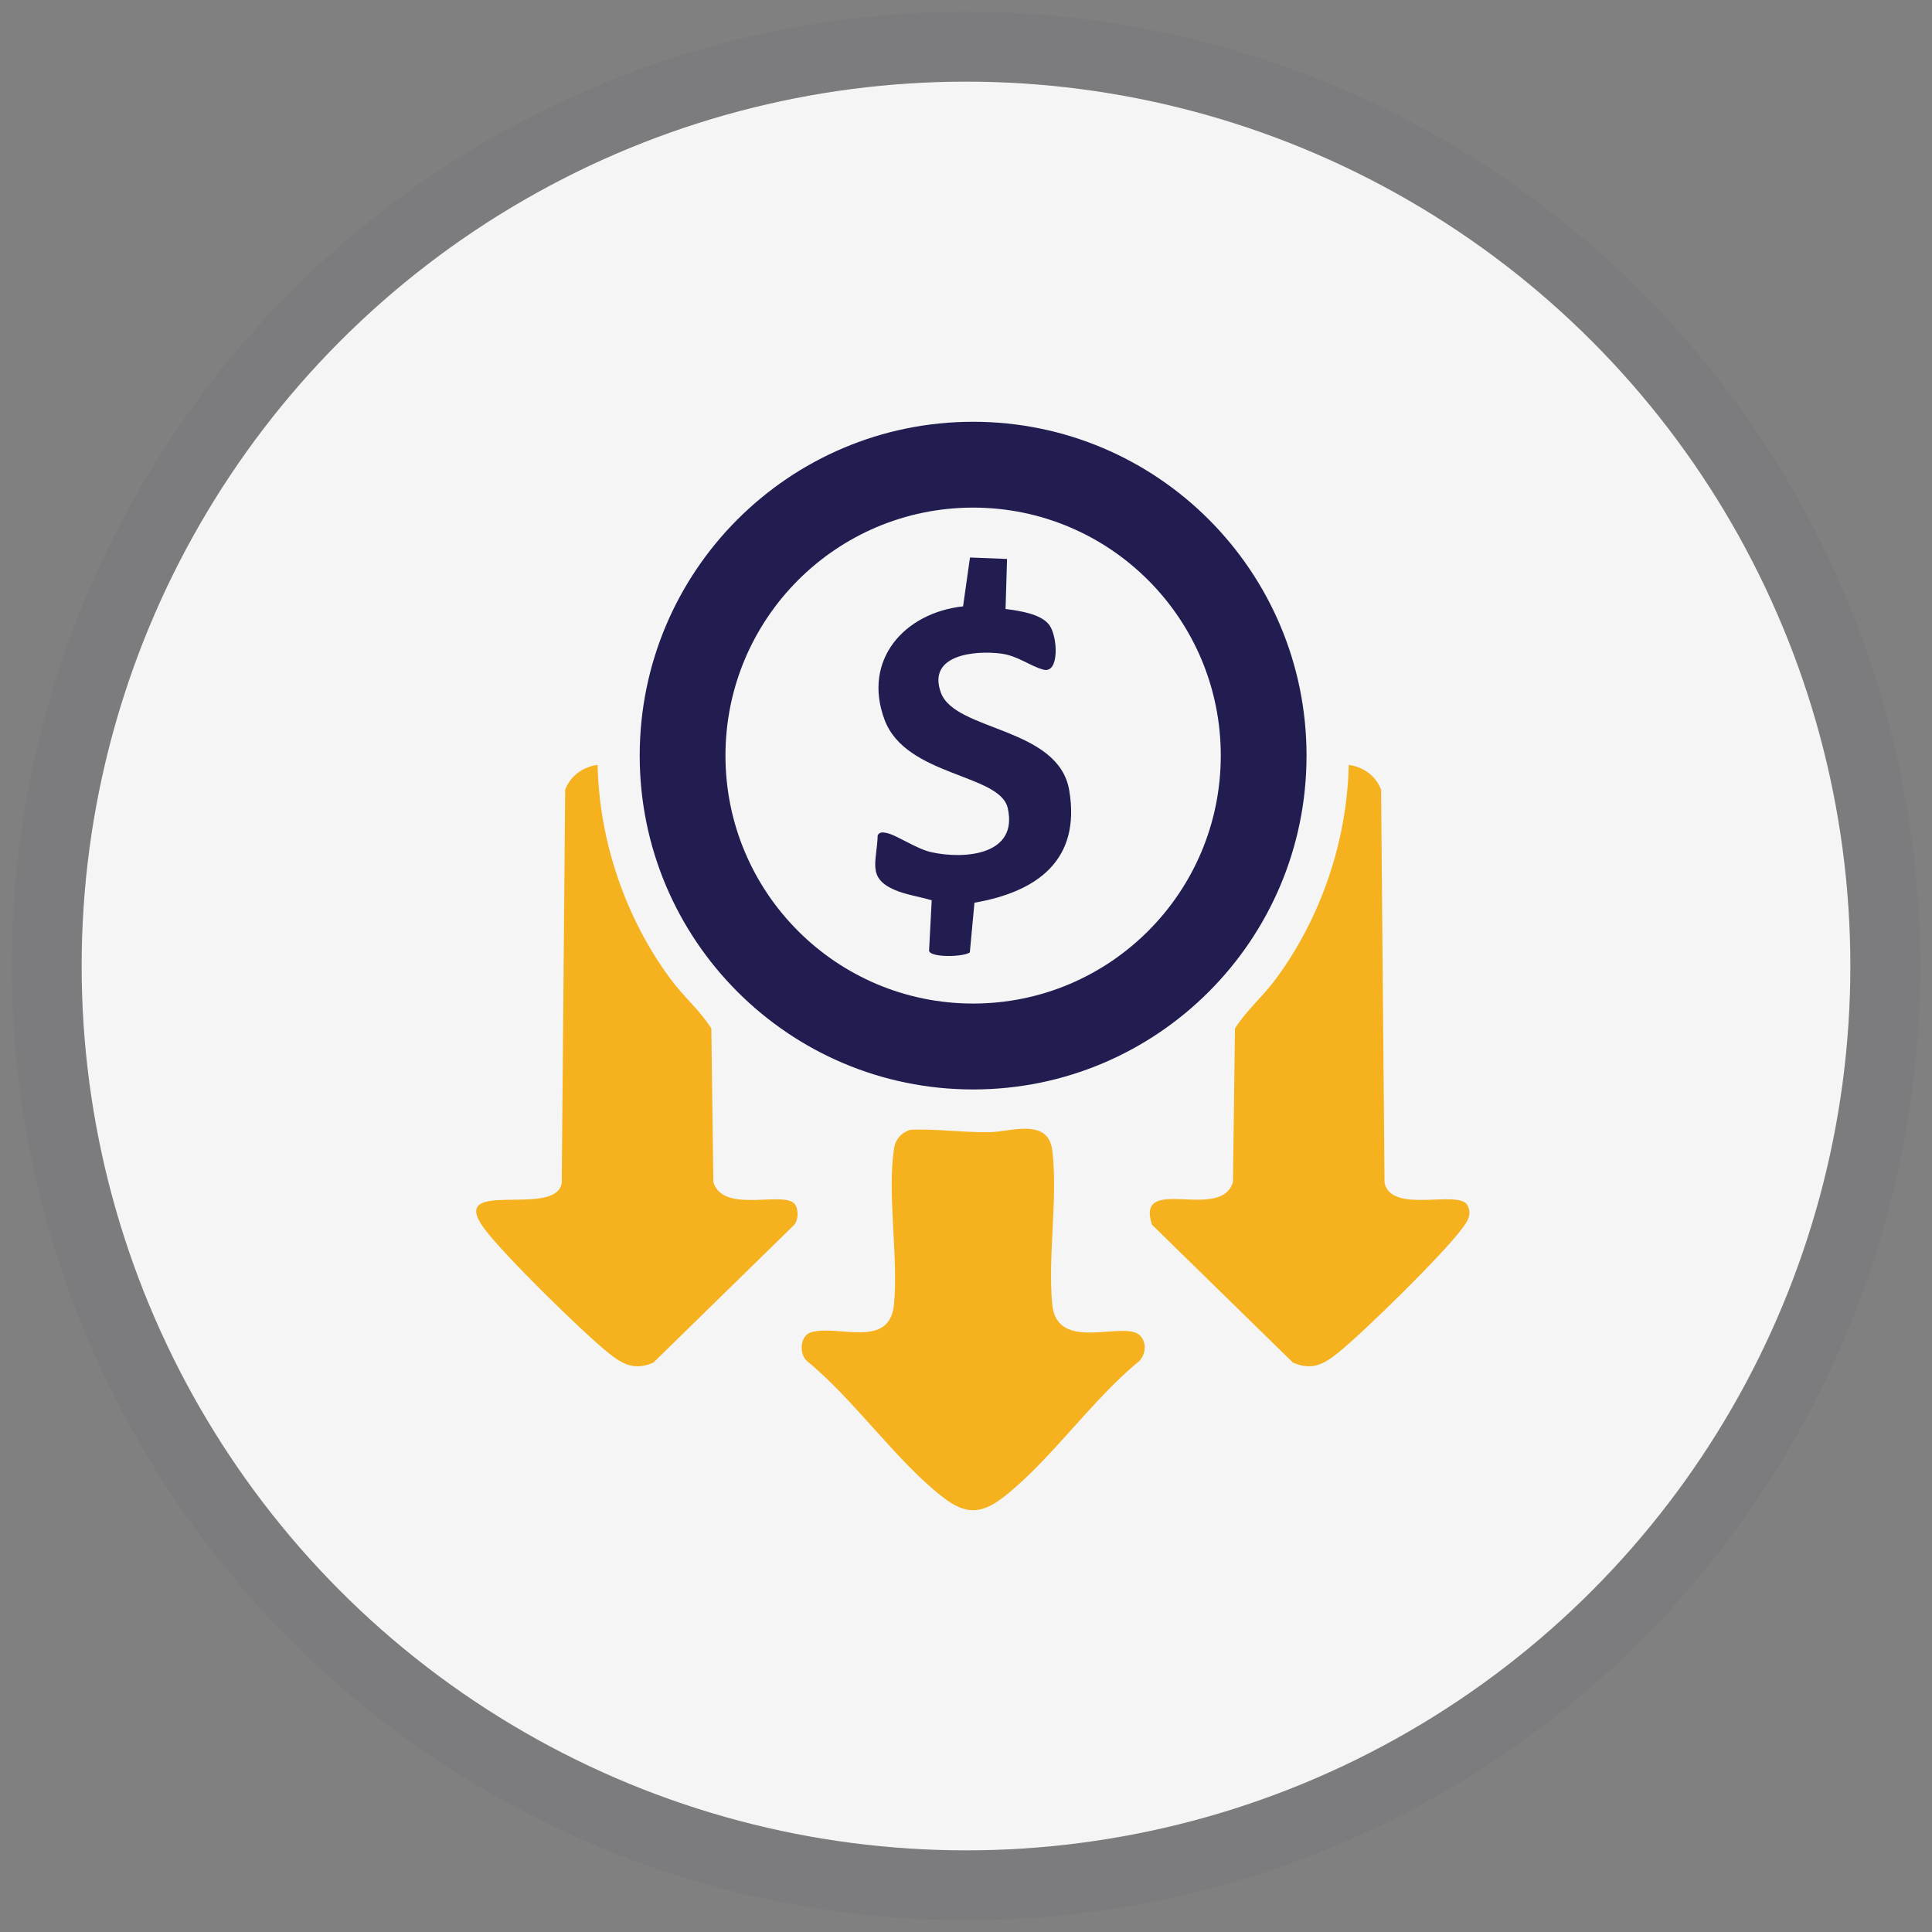 <svg xmlns="http://www.w3.org/2000/svg" width="142" height="142" viewBox="0 0 142 142" fill="none"><rect x="0" y="0" width="142" height="142" fill="#808080" stroke="none"/><circle cx="71" cy="71" r="65" fill="#F5F5F5"></circle><circle cx="71" cy="71" r="67.566" stroke="#5D6371" stroke-opacity="0.12" stroke-width="5.132"></circle><g clip-path="url(#clip0_6300_4103)"><path d="M96.029 55.537C96.029 69.088 85.057 80.074 71.523 80.074C57.99 80.074 47.018 69.088 47.018 55.537C47.018 41.986 57.99 31 71.523 31C85.057 31 96.029 41.986 96.029 55.537ZM89.726 55.535C89.726 45.469 81.577 37.309 71.523 37.309C61.47 37.309 53.321 45.469 53.321 55.535C53.321 65.601 61.47 73.76 71.523 73.76C81.577 73.76 89.726 65.601 89.726 55.535Z" fill="#211D51"></path><path d="M43.922 56.215C44.042 61.85 45.99 67.551 49.352 72.048C50.277 73.285 51.458 74.281 52.282 75.591L52.431 86.886C53.175 89.322 57.874 87.372 58.48 88.6C58.687 89.022 58.676 89.628 58.383 90.017L48.021 100.152C46.621 100.757 45.755 100.28 44.674 99.403C42.729 97.827 37.053 92.256 35.617 90.334C32.734 86.476 40.9 89.596 41.288 86.936L41.541 58.039C41.931 57.014 42.846 56.368 43.922 56.215Z" fill="#F5B21E"></path><path d="M99.129 56.215C100.205 56.368 101.119 57.014 101.509 58.04L101.762 86.936C102.283 89.285 107.254 87.379 107.864 88.601C108.211 89.296 107.834 89.797 107.435 90.332C105.999 92.254 100.323 97.825 98.378 99.401C97.296 100.278 96.429 100.755 95.031 100.15L84.669 90.015C83.436 86.247 89.722 89.831 90.621 86.884L90.77 75.589C91.594 74.279 92.776 73.283 93.701 72.046C97.063 67.549 99.008 61.848 99.131 56.213L99.129 56.215Z" fill="#F5B21E"></path><path d="M66.935 83.034C68.875 82.961 70.773 83.244 72.72 83.213C74.31 83.19 77.064 82.114 77.35 84.602C77.754 88.078 77.01 92.31 77.335 95.845C77.676 99.543 82.703 96.944 83.828 98.196C84.298 98.721 84.206 99.565 83.716 100.055C80.283 102.84 77.1 107.483 73.684 110.091C72.093 111.304 70.948 111.302 69.363 110.091C65.947 107.481 62.764 102.843 59.331 100.055C58.706 99.537 58.803 98.168 59.596 97.926C61.582 97.322 65.401 99.211 65.712 95.845C66.033 92.34 65.194 87.739 65.714 84.403C65.82 83.721 66.275 83.22 66.933 83.032L66.935 83.034Z" fill="#F5B21E"></path><path d="M73.907 44.76C74.883 44.888 76.525 45.104 77.135 45.954C77.745 46.805 77.877 49.528 76.695 49.219C75.712 48.962 74.808 48.189 73.549 48.034C71.617 47.794 68.136 48.129 69.156 50.912C70.2 53.762 77.808 53.421 78.59 58.1C79.449 63.243 76.21 65.551 71.621 66.348L71.282 70.001C70.827 70.34 68.406 70.401 68.285 69.887L68.479 66.173C67.562 65.888 66.594 65.778 65.708 65.385C63.702 64.493 64.459 63.319 64.509 61.386C64.679 61.136 64.854 61.172 65.115 61.213C65.826 61.324 67.329 62.388 68.453 62.636C70.903 63.176 74.856 62.852 74.066 59.389C73.49 56.865 66.579 57.074 65.016 52.907C63.366 48.504 66.475 45.032 70.784 44.568L71.293 40.975L74.017 41.083L73.907 44.758V44.76Z" fill="#211D51"></path></g><defs><clipPath id="clip0_6300_4103"><rect width="73" height="80" fill="white" transform="translate(35 31)"></rect></clipPath></defs></svg>